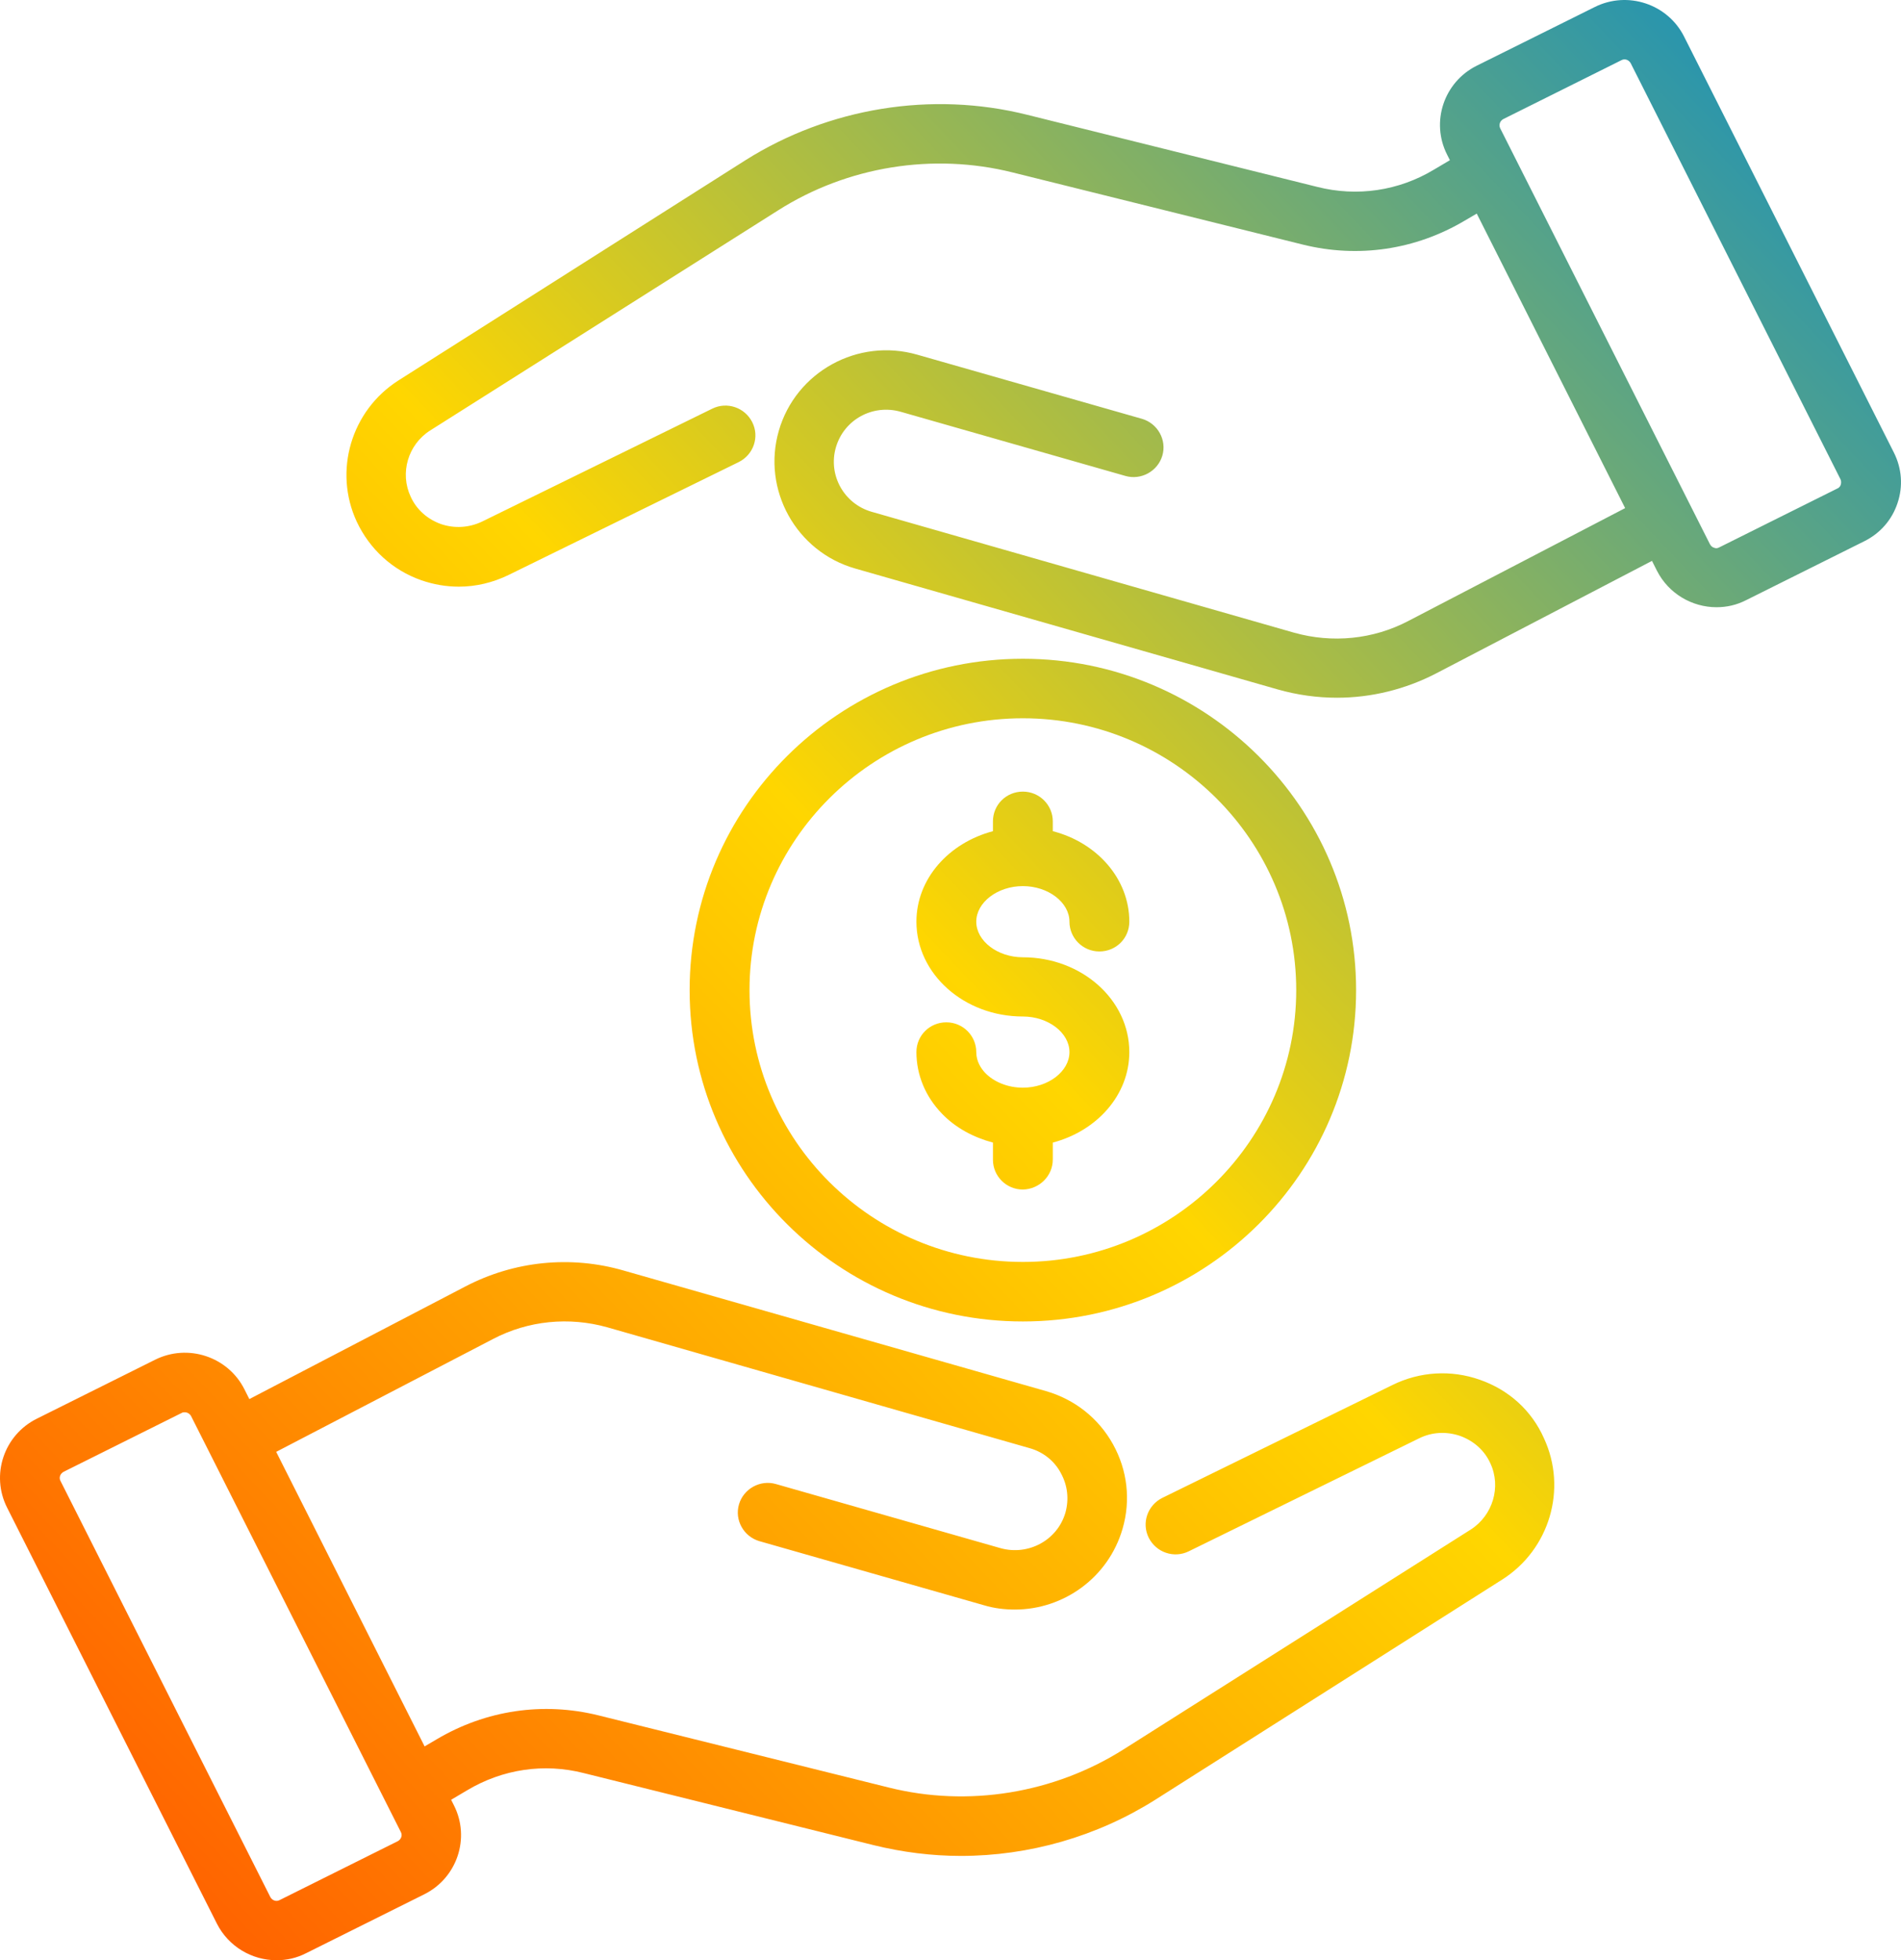 <svg width="97" height="100" viewBox="0 0 97 100" fill="none" xmlns="http://www.w3.org/2000/svg">
<path d="M75.509 70.387C74.045 69.871 72.455 69.965 71.054 70.653L59.309 76.413C58.553 76.789 58.238 77.697 58.616 78.448C58.994 79.199 59.907 79.512 60.663 79.136L72.408 73.377C73.069 73.048 73.809 73.017 74.501 73.251C75.194 73.502 75.745 73.987 76.044 74.644C76.611 75.85 76.17 77.305 75.052 78.025L57.325 89.247C53.783 91.486 49.406 92.206 45.344 91.188L30.545 87.51C27.711 86.806 24.783 87.244 22.279 88.731L21.666 89.091L14.093 74.065L25.161 68.306C26.955 67.367 29.034 67.163 30.986 67.711L52.539 73.877C53.216 74.065 53.798 74.519 54.129 75.145C54.475 75.771 54.554 76.476 54.365 77.164C53.956 78.573 52.476 79.371 51.059 78.98L39.598 75.709C38.795 75.474 37.944 75.944 37.708 76.742C37.472 77.54 37.944 78.385 38.747 78.62L50.209 81.891C50.728 82.048 51.264 82.11 51.783 82.11C54.271 82.11 56.554 80.483 57.278 77.994C57.703 76.538 57.53 75.004 56.79 73.674C56.05 72.344 54.837 71.389 53.373 70.966L31.82 64.815C29.112 64.033 26.231 64.33 23.744 65.629L12.723 71.373L12.471 70.872C11.637 69.213 9.59 68.525 7.905 69.37L1.876 72.375C0.207 73.204 -0.486 75.239 0.364 76.914L11.07 98.138C11.668 99.311 12.865 100 14.108 100C14.628 100 15.132 99.89 15.62 99.64L21.65 96.635C23.319 95.805 24.011 93.771 23.161 92.096L23.019 91.814L23.838 91.329C25.649 90.249 27.758 89.936 29.789 90.453L44.588 94.131C46.053 94.491 47.548 94.678 49.028 94.678C52.508 94.678 55.971 93.692 58.947 91.814L76.658 80.576C79.067 79.043 79.98 75.959 78.784 73.377C78.154 71.952 76.989 70.904 75.509 70.387ZM20.296 93.927L14.266 96.932C14.093 97.026 13.888 96.948 13.794 96.776L3.088 75.552C2.993 75.38 3.072 75.177 3.245 75.083L9.275 72.078C9.322 72.046 9.385 72.046 9.433 72.046C9.559 72.046 9.684 72.124 9.747 72.234L20.453 93.458C20.548 93.63 20.469 93.833 20.296 93.927Z" fill="url(#paint0_linear_1722_189)"/>
<path d="M96.637 23.088L85.931 1.865C85.097 0.206 83.05 -0.483 81.366 0.362L75.352 3.352C73.683 4.181 72.99 6.216 73.84 7.89L73.982 8.172L73.163 8.657C71.368 9.737 69.243 10.05 67.212 9.534L52.413 5.856C47.532 4.635 42.29 5.496 38.039 8.172L20.327 19.41C17.919 20.944 17.005 24.027 18.202 26.61C18.863 28.018 20.028 29.083 21.492 29.599C22.122 29.818 22.767 29.928 23.413 29.928C24.279 29.928 25.145 29.724 25.948 29.333L37.693 23.573C38.448 23.198 38.763 22.29 38.385 21.539C38.008 20.787 37.094 20.474 36.339 20.85L24.594 26.61C23.933 26.923 23.193 26.97 22.5 26.735C21.807 26.485 21.256 25.999 20.957 25.342C20.39 24.137 20.815 22.681 21.949 21.961L39.692 10.739C43.234 8.485 47.611 7.781 51.673 8.798L66.472 12.476C69.306 13.181 72.234 12.742 74.738 11.256L75.352 10.896L82.924 25.921L71.856 31.681C70.062 32.62 67.984 32.823 66.031 32.276L44.478 26.109C43.061 25.702 42.243 24.231 42.652 22.822C43.061 21.413 44.525 20.6 45.958 21.006L57.419 24.278C58.222 24.512 59.073 24.043 59.309 23.245C59.545 22.446 59.073 21.601 58.27 21.366L46.808 18.095C43.77 17.219 40.605 18.972 39.739 21.977C38.873 24.982 40.621 28.144 43.644 29.005L65.197 35.171C66.189 35.453 67.212 35.594 68.22 35.594C69.967 35.594 71.699 35.171 73.273 34.357L84.294 28.613L84.546 29.114C85.144 30.288 86.341 30.977 87.585 30.977C88.104 30.977 88.608 30.867 89.096 30.617L95.126 27.611C95.945 27.204 96.543 26.516 96.826 25.655C97.109 24.81 97.046 23.902 96.637 23.088ZM93.929 24.716C93.913 24.779 93.866 24.872 93.756 24.919L87.726 27.924C87.616 27.987 87.522 27.971 87.459 27.94C87.396 27.924 87.317 27.878 87.254 27.768L76.548 6.544C76.469 6.372 76.532 6.169 76.706 6.075L82.736 3.07C82.909 2.976 83.113 3.054 83.208 3.226L93.913 24.45C93.961 24.559 93.945 24.653 93.929 24.716Z" fill="url(#paint1_linear_1722_189)"/>
<path d="M69.196 50.51C69.196 41.197 61.576 33.606 52.193 33.606C42.809 33.606 35.189 41.181 35.189 50.51C35.189 59.838 42.809 67.413 52.193 67.413C61.576 67.413 69.196 59.838 69.196 50.51ZM38.244 50.51C38.244 42.856 44.51 36.642 52.193 36.642C59.891 36.642 66.141 42.872 66.141 50.51C66.141 58.148 59.876 64.377 52.193 64.377C44.494 64.377 38.244 58.163 38.244 50.51Z" fill="url(#paint2_linear_1722_189)"/>
<path d="M53.72 59.149V58.288C55.971 57.694 57.624 55.863 57.624 53.671C57.624 50.995 55.184 48.835 52.193 48.835C50.902 48.835 49.815 48.005 49.815 47.019C49.815 46.033 50.902 45.204 52.193 45.204C53.484 45.204 54.57 46.033 54.57 47.019C54.57 47.849 55.247 48.538 56.097 48.538C56.947 48.538 57.624 47.865 57.624 47.019C57.624 44.828 55.971 42.981 53.72 42.402V41.901C53.72 41.072 53.043 40.383 52.193 40.383C51.342 40.383 50.666 41.056 50.666 41.901V42.402C48.414 42.997 46.761 44.828 46.761 47.019C46.761 49.696 49.201 51.856 52.193 51.856C53.484 51.856 54.57 52.685 54.57 53.671C54.57 54.657 53.484 55.487 52.193 55.487C51.437 55.487 50.728 55.205 50.272 54.736C50.067 54.517 49.815 54.157 49.815 53.671C49.815 52.842 49.138 52.153 48.288 52.153C47.438 52.153 46.761 52.826 46.761 53.671C46.761 54.83 47.218 55.941 48.068 56.817C48.761 57.537 49.674 58.023 50.666 58.288V59.165C50.666 59.995 51.342 60.683 52.193 60.683C53.027 60.668 53.72 59.995 53.72 59.149Z" fill="url(#paint3_linear_1722_189)"/>
<defs>
<linearGradient id="paint0_linear_1722_189" x1="93.389" y1="-0.36" x2="-4.646" y2="92.913" gradientUnits="userSpaceOnUse">
<stop stop-color="#128EC0"/>
<stop offset="0.495" stop-color="#FFD600"/>
<stop offset="1" stop-color="#FF5500"/>
</linearGradient>
<linearGradient id="paint1_linear_1722_189" x1="93.389" y1="-0.36" x2="-4.646" y2="92.913" gradientUnits="userSpaceOnUse">
<stop stop-color="#128EC0"/>
<stop offset="0.495" stop-color="#FFD600"/>
<stop offset="1" stop-color="#FF5500"/>
</linearGradient>
<linearGradient id="paint2_linear_1722_189" x1="93.389" y1="-0.36" x2="-4.646" y2="92.913" gradientUnits="userSpaceOnUse">
<stop stop-color="#128EC0"/>
<stop offset="0.495" stop-color="#FFD600"/>
<stop offset="1" stop-color="#FF5500"/>
</linearGradient>
<linearGradient id="paint3_linear_1722_189" x1="93.389" y1="-0.36" x2="-4.646" y2="92.913" gradientUnits="userSpaceOnUse">
<stop stop-color="#128EC0"/>
<stop offset="0.495" stop-color="#FFD600"/>
<stop offset="1" stop-color="#FF5500"/>
</linearGradient>
</defs>
</svg>
